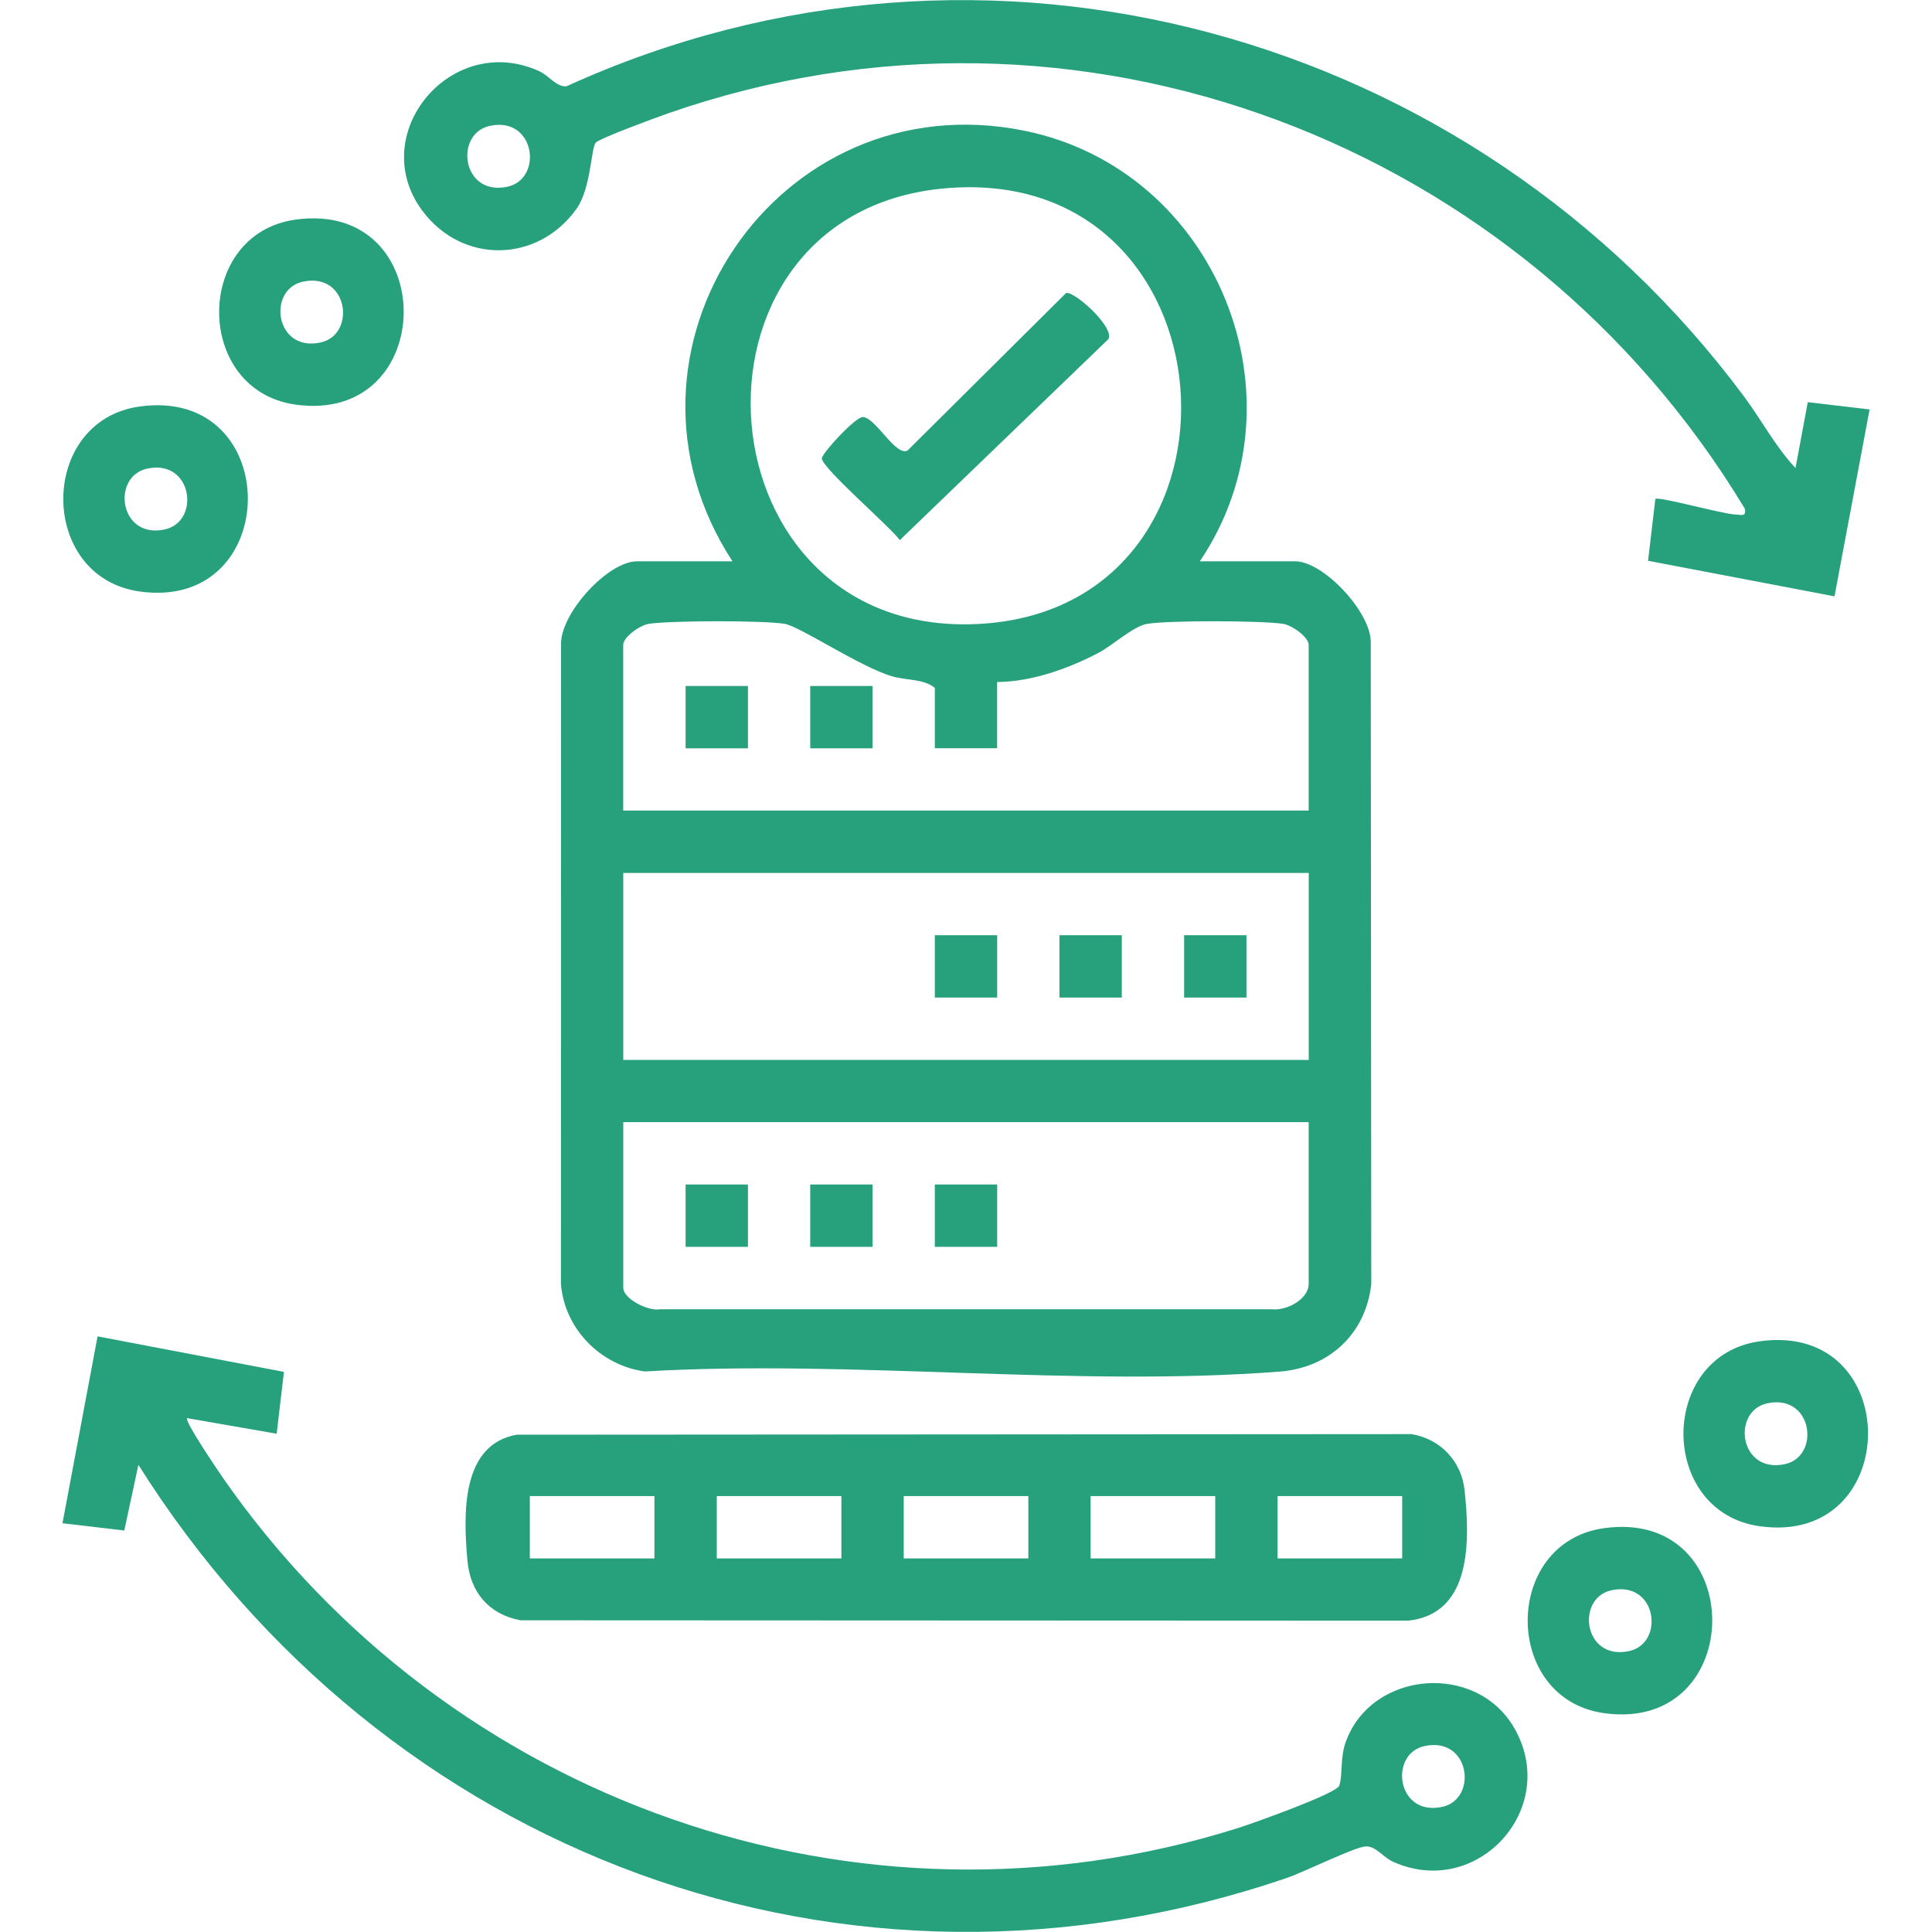 <?xml version="1.0" encoding="UTF-8"?>
<svg id="Layer_1" xmlns="http://www.w3.org/2000/svg" version="1.1" viewBox="0 0 300 300">
  <!-- Generator: Adobe Illustrator 29.8.3, SVG Export Plug-In . SVG Version: 2.1.1 Build 3)  -->
  <defs>
    <style>
      .st0 {
        fill: #26a17c;
      }
    </style>
  </defs>
  <path class="st0" d="M186.29,87.16h14.82c4.38,0,11.68,7.81,11.74,12.45l.08,99.76c-.83,7.72-6.51,13.01-14.21,13.61-31.71,2.46-66.57-1.9-98.6-.02-6.89-.95-12.46-6.62-13.02-13.59l.02-99.21c-.2-4.85,7.26-13,11.8-13h14.82c-21.3-32.62,6.96-74.68,45.38-66.85,29.81,6.08,44.23,41.56,27.19,66.85ZM146.25,29.29c-42.89,4.26-38.07,70.67,6.47,67.55,44.07-3.09,39.59-72.12-6.47-67.55ZM145.16,116.19v-9.37c-1.69-1.43-4.46-1.16-6.66-1.81-5.05-1.5-14.25-7.73-16.66-8.14-3.28-.55-17.76-.52-21.1,0-1.36.21-3.97,2.03-3.97,3.29v25.7h106.44v-25.7c0-1.26-2.61-3.08-3.97-3.29-3.34-.52-17.82-.55-21.1,0-2.2.37-5.36,3.36-7.58,4.51-4.71,2.46-10.38,4.49-15.73,4.52v10.28h-9.68ZM203.22,135.55h-106.44v29.03h106.44v-29.03ZM203.22,174.25h-106.44v25.7c0,1.77,3.96,3.71,5.72,3.35h94.99c2.28.27,5.72-1.55,5.72-3.95v-25.1Z"/>
  <path class="st0" d="M80.3,222.78l138.9-.09c4.46.75,7.74,4.19,8.22,8.71.82,7.73,1.19,19.2-8.77,20.26l-137.83-.06c-4.91-.92-7.81-4.36-8.24-9.3-.61-6.9-1.11-18.05,7.73-19.53ZM101.62,232.31h-19.35v9.68h19.35v-9.68ZM130.65,232.31h-19.35v9.68h19.35v-9.68ZM159.68,232.31h-19.35v9.68h19.35v-9.68ZM188.7,232.31h-19.35v9.68h19.35v-9.68ZM217.73,232.31h-19.35v9.68h19.35v-9.68Z"/>
  <path class="st0" d="M44.09,213.03l-1.13,9.6-13.9-2.42c-.48.42,4.9,8.31,5.55,9.26,34.9,50.22,98.6,72.99,157.59,54.4,2.27-.72,15.39-5.37,15.77-6.61.56-1.81.09-4.31,1.02-6.84,4.04-11.03,20.31-12.36,26.18-2.03,7.1,12.48-5.85,26.6-18.88,20.69-1.58-.72-2.65-2.45-4.24-2.37-1.72.1-9.56,3.98-12.14,4.86-68.55,23.53-140.39-3.67-178.42-64.11l-2.19,10.2-9.6-1.13,5.45-29.02,28.95,5.52ZM221.2,271.13c-5.57,1.21-4.34,10.98,2.75,9.44,5.57-1.21,4.34-10.98-2.75-9.44Z"/>
  <path class="st0" d="M278.81,72.65l1.9-10.2,9.6,1.13-5.45,29.02-28.95-5.52,1.13-9.6c.43-.46,10.45,2.35,12.41,2.41.91.03,1.74.42,1.49-.89C236.66,22.11,167.34-4.6,103.72,17.61c-1.73.6-10.45,3.8-11.2,4.53s-.72,7.1-3.01,10.3c-6,8.39-17.68,8.63-23.9.32-8.88-11.88,4.42-27.92,18.09-21.72,1.58.72,2.65,2.45,4.24,2.37,65.06-29.67,140.77-8.5,182.89,48.18,2.7,3.64,4.91,7.84,7.97,11.08ZM76.05,19.55c-5.57,1.21-4.34,10.98,2.75,9.44,5.57-1.21,4.34-10.98-2.75-9.44Z"/>
  <path class="st0" d="M45.84,34.11c22.55-3.19,22.37,31.9,0,28.71-15.76-2.25-15.74-26.48,0-28.71ZM47.03,43.74c-5.57,1.21-4.34,10.98,2.75,9.44,5.57-1.21,4.34-10.98-2.75-9.44Z"/>
  <path class="st0" d="M21.64,63.13c22.55-3.19,22.37,31.9,0,28.71-15.76-2.25-15.74-26.48,0-28.71ZM22.84,72.77c-5.57,1.21-4.34,10.98,2.75,9.44,5.57-1.21,4.34-10.98-2.75-9.44Z"/>
  <path class="st0" d="M273.22,208.28c22.55-3.19,22.37,31.9,0,28.71-15.76-2.25-15.74-26.48,0-28.71ZM274.41,217.91c-5.57,1.21-4.34,10.98,2.75,9.44,5.57-1.21,4.34-10.98-2.75-9.44Z"/>
  <path class="st0" d="M249.03,237.3c22.55-3.19,22.37,31.9,0,28.71-15.76-2.25-15.74-26.48,0-28.71ZM250.22,246.94c-5.57,1.21-4.34,10.98,2.75,9.44,5.57-1.21,4.34-10.98-2.75-9.44Z"/>
  <path class="st0" d="M165.54,45.5c1.28-.34,7.64,5.37,6.55,7.18l-32.37,31.19c-1.54-2.14-12.12-11.19-12.12-12.74.52-1.31,5.26-6.37,6.37-6.37,1.95,0,5.09,6.15,6.95,5.2l24.62-24.46Z"/>
  <rect class="st0" x="183.87" y="145.22" width="9.68" height="9.68"/>
  <rect class="st0" x="164.51" y="145.22" width="9.68" height="9.68"/>
  <rect class="st0" x="145.16" y="145.22" width="9.68" height="9.68"/>
  <rect class="st0" x="106.46" y="183.93" width="9.68" height="9.68"/>
  <rect class="st0" x="125.81" y="183.93" width="9.68" height="9.68"/>
  <rect class="st0" x="145.16" y="183.93" width="9.68" height="9.68"/>
  <rect class="st0" x="106.46" y="106.52" width="9.68" height="9.68"/>
  <rect class="st0" x="125.81" y="106.52" width="9.68" height="9.68"/>
</svg>